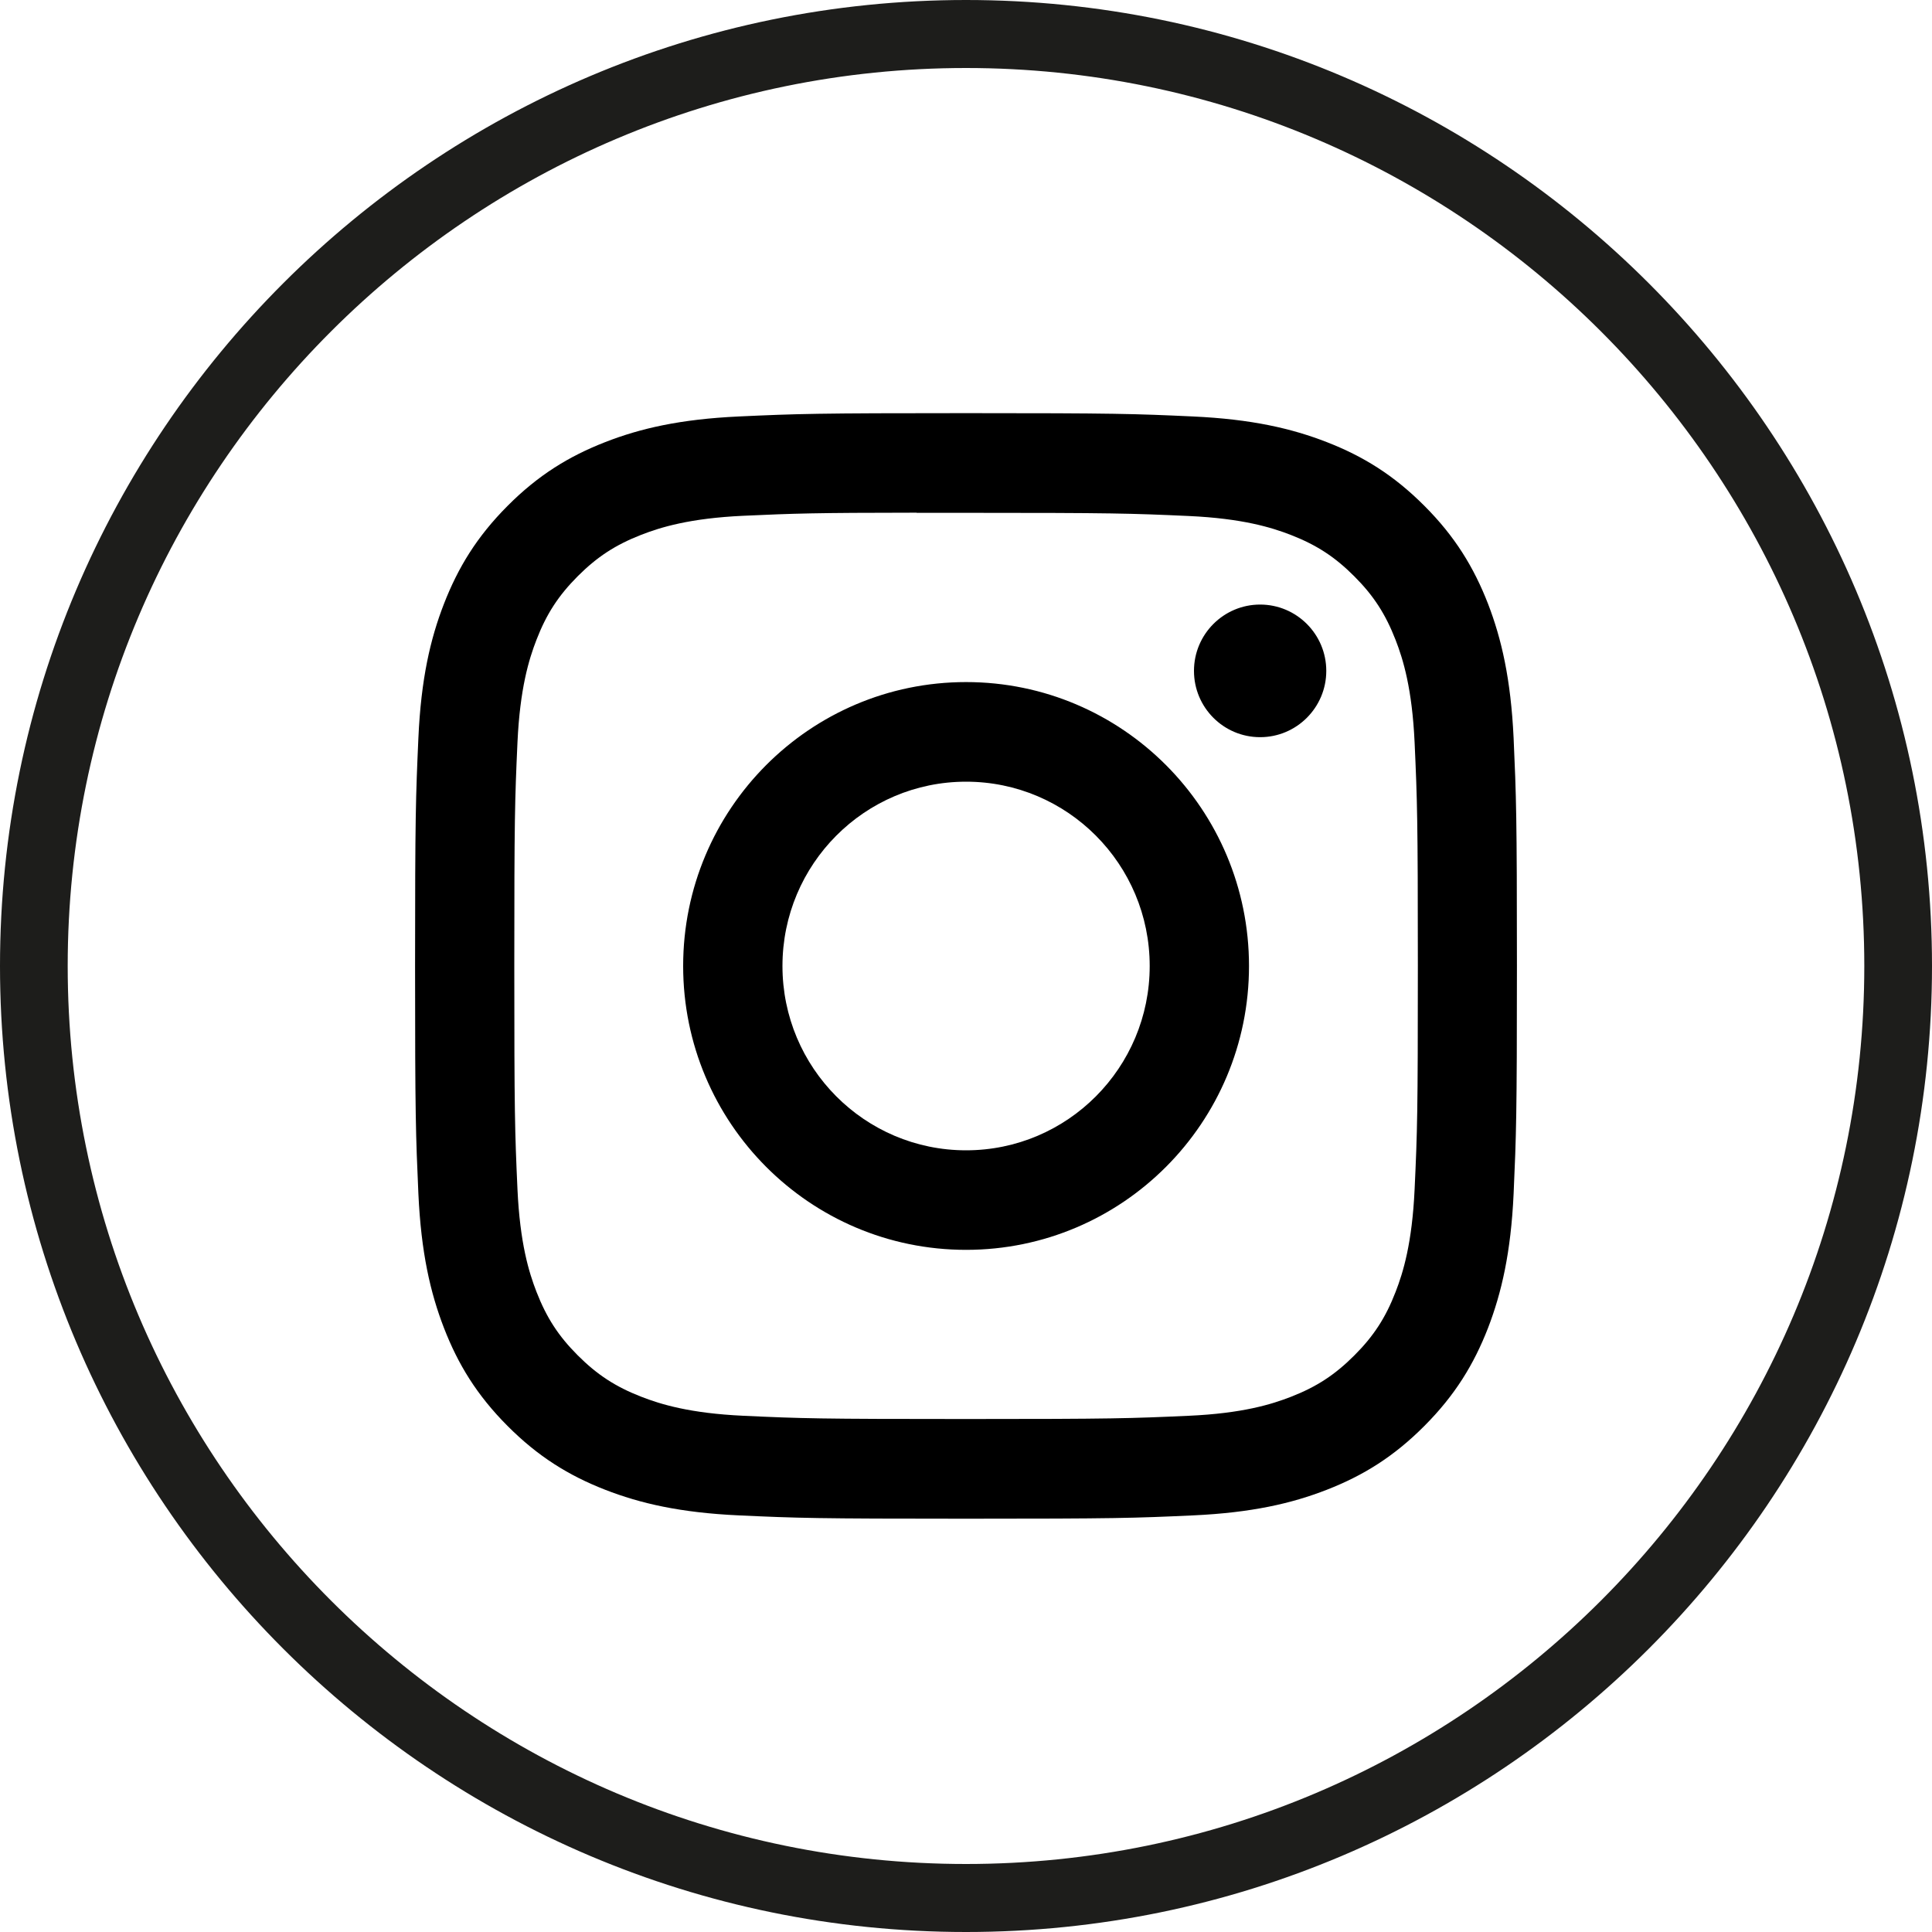 <?xml version="1.0" encoding="UTF-8"?>
<svg xmlns="http://www.w3.org/2000/svg" id="Ebene_1" viewBox="0 0 250 250" width="36" height="36">
  <defs>
    <style>
      .cls-1 {
        fill: #1d1d1b;
      }
    </style>
  </defs>
  <path class="cls-1" d="M125,250C56.07,250,0,193.93,0,125S56.07,0,125,0s125,56.07,125,125-56.07,125-125,125ZM125,8.8C60.91,8.8,8.76,60.93,8.76,125s52.14,116.2,116.24,116.2,116.24-52.13,116.24-116.2S189.09,8.8,125,8.8Z"/>
  <path d="M125.01,53.46c-19.36,0-21.79.08-29.4.43-7.59.35-12.77,1.55-17.3,3.32-4.69,1.83-8.67,4.27-12.63,8.25-3.97,3.98-6.4,7.97-8.23,12.67-1.77,4.55-2.97,9.75-3.31,17.36-.34,7.63-.43,10.07-.43,29.5s.09,21.86.43,29.49c.35,7.62,1.55,12.81,3.31,17.36,1.82,4.7,4.26,8.7,8.22,12.67,3.96,3.98,7.94,6.43,12.63,8.26,4.54,1.77,9.72,2.97,17.31,3.32,7.6.35,10.03.43,29.39.43s21.79-.08,29.39-.43c7.59-.35,12.78-1.55,17.31-3.32,4.69-1.83,8.66-4.28,12.62-8.26,3.97-3.98,6.4-7.97,8.23-12.67,1.75-4.55,2.96-9.75,3.31-17.36.34-7.63.43-10.06.43-29.49s-.09-21.87-.43-29.5c-.36-7.62-1.56-12.81-3.31-17.36-1.83-4.7-4.26-8.7-8.23-12.67-3.97-3.98-7.93-6.42-12.63-8.25-4.55-1.77-9.73-2.97-17.32-3.32-7.6-.35-10.03-.43-29.39-.43h.02ZM118.61,66.36c1.9,0,4.02,0,6.4,0,19.04,0,21.29.07,28.81.41,6.95.32,10.72,1.48,13.24,2.46,3.33,1.3,5.7,2.85,8.19,5.35,2.5,2.5,4.04,4.89,5.34,8.23.98,2.52,2.14,6.3,2.46,13.28.34,7.54.42,9.81.42,28.9s-.07,21.36-.42,28.9c-.32,6.97-1.48,10.76-2.46,13.28-1.29,3.34-2.84,5.72-5.34,8.22-2.5,2.5-4.86,4.05-8.19,5.35-2.51.98-6.29,2.15-13.24,2.46-7.52.34-9.77.42-28.81.42s-21.29-.07-28.81-.42c-6.95-.32-10.72-1.49-13.24-2.47-3.33-1.3-5.7-2.85-8.2-5.35-2.5-2.5-4.04-4.88-5.34-8.22-.98-2.52-2.14-6.3-2.46-13.28-.34-7.54-.41-9.81-.41-28.91s.07-21.36.41-28.9c.32-6.97,1.48-10.76,2.46-13.28,1.29-3.34,2.84-5.72,5.34-8.23,2.5-2.5,4.87-4.05,8.2-5.35,2.51-.98,6.29-2.15,13.24-2.47,6.58-.3,9.13-.39,22.41-.4v.02ZM163.06,78.23c-4.72,0-8.56,3.84-8.56,8.58s3.83,8.58,8.56,8.58,8.56-3.85,8.56-8.58-3.83-8.58-8.56-8.58h0ZM125.01,88.26c-20.22,0-36.61,16.45-36.61,36.74s16.39,36.73,36.61,36.73,36.61-16.44,36.61-36.73-16.39-36.74-36.61-36.74h0ZM125.01,101.15c13.12,0,23.76,10.68,23.76,23.85s-10.64,23.85-23.76,23.85-23.76-10.68-23.76-23.85,10.64-23.85,23.76-23.85h0Z"/>
</svg>
